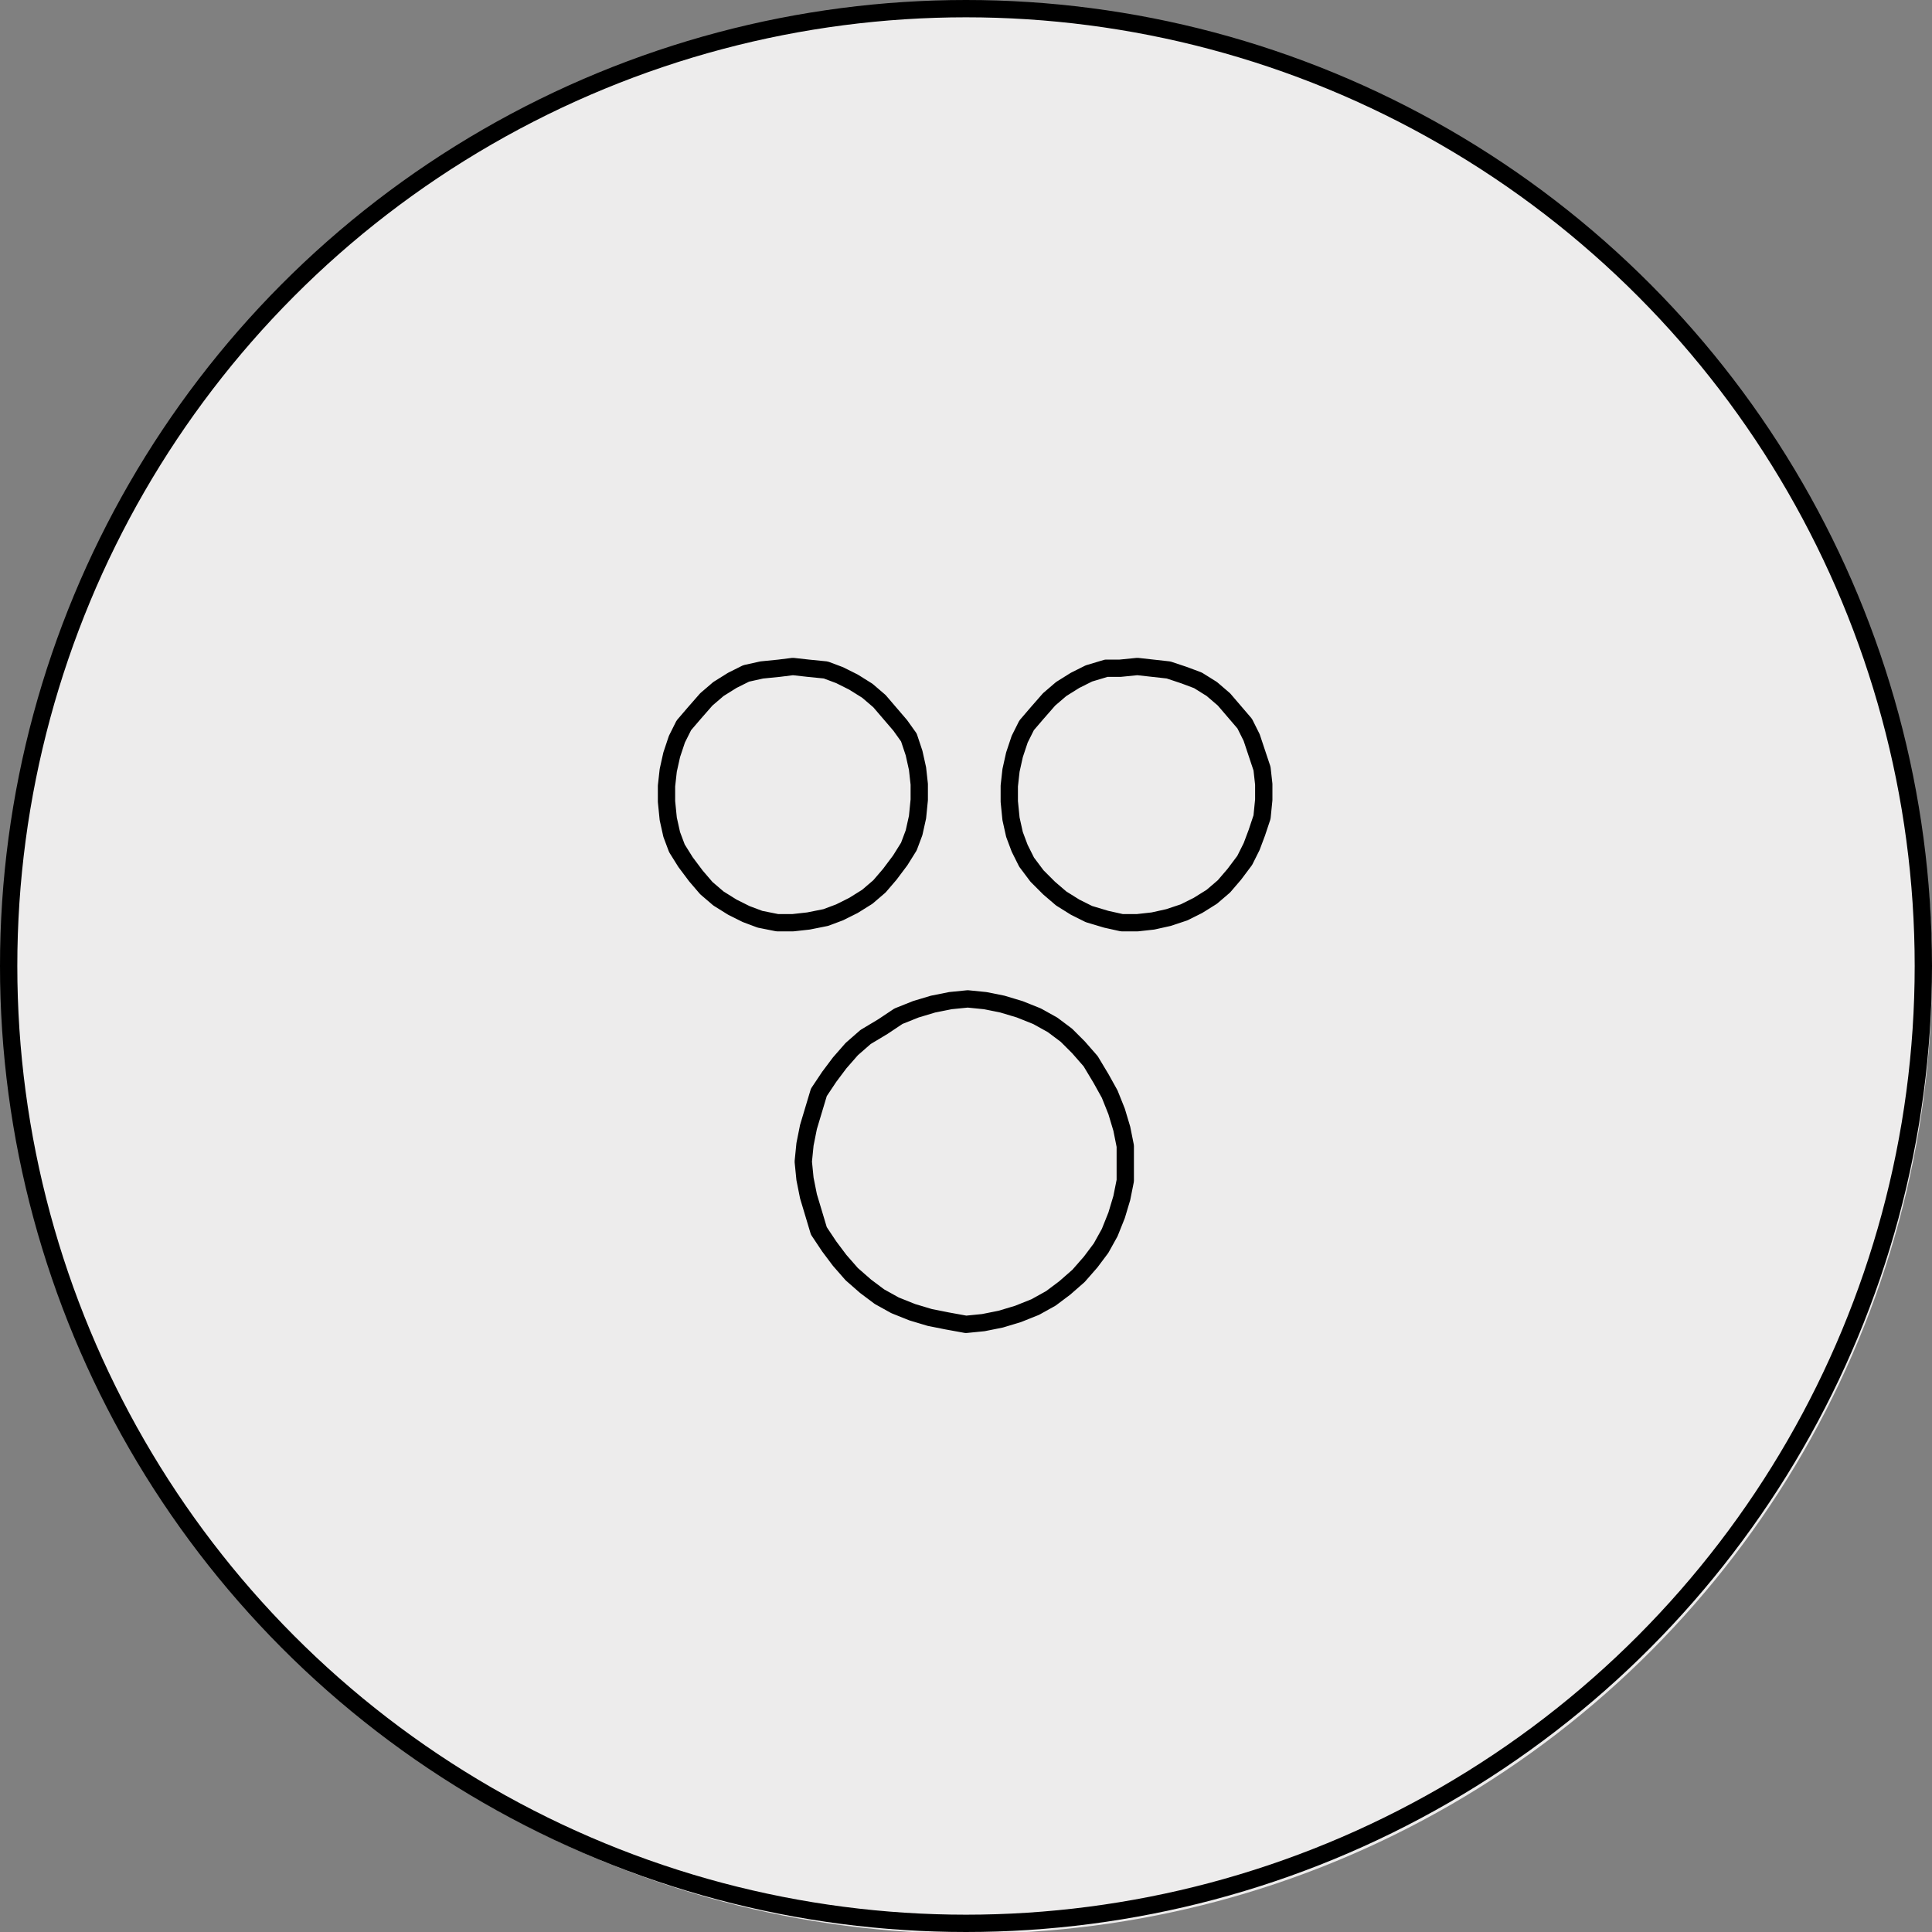<?xml version="1.0" encoding="utf-8"?>
<!-- Generator: Adobe Illustrator 24.0.2, SVG Export Plug-In . SVG Version: 6.00 Build 0)  -->
<svg version="1.1" id="Ebene_1" xmlns="http://www.w3.org/2000/svg" xmlns:xlink="http://www.w3.org/1999/xlink" x="0px" y="0px"
	 viewBox="0 0 111.6 111.6" style="enable-background:new 0 0 111.6 111.6;" xml:space="preserve">
<rect x="0" y="0" width="111.6" height="111.6" fill="#808080" stroke="none"/>
<style type="text/css">
	.st0{fill:#EDECEC;}
	.st1{fill:none;stroke:#000000;stroke-linecap:round;stroke-linejoin:round;stroke-miterlimit:10;}
</style>
<circle class="st0" cx="56" cy="56.1" r="55.6"/>
<path class="st1" d="M55.8,76.5l1-0.1l1-0.2l1-0.3l1-0.4l0.9-0.5l0.8-0.6l0.8-0.7l0.7-0.8l0.6-0.8l0.5-0.9l0.4-1l0.3-1l0.2-1v-1v-1
	l-0.2-1l-0.3-1l-0.4-1l-0.5-0.9l-0.6-1l-0.7-0.8l-0.7-0.7l-0.8-0.6l-0.9-0.5l-1-0.4l-1-0.3l-1-0.2l-1-0.1l-1,0.1l-1,0.2l-1,0.3
	l-1,0.4L51,59.3l-1,0.6l-0.8,0.7l-0.7,0.8l-0.6,0.8l-0.6,0.9l-0.3,1l-0.3,1l-0.2,1l-0.1,1l0.1,1l0.2,1l0.3,1l0.3,1l0.6,0.9l0.6,0.8
	l0.7,0.8l0.8,0.7l0.8,0.6l0.9,0.5l1,0.4l1,0.3l1,0.2L55.8,76.5 M45.8,53.3l0.9-0.1l1-0.2l0.8-0.3l0.8-0.4l0.8-0.5l0.7-0.6l0.6-0.7
	l0.6-0.8l0.5-0.8l0.3-0.8l0.2-0.9l0.1-1v-0.9L53,44.4l-0.2-0.9l-0.3-0.9L52,41.9l-0.6-0.7l-0.6-0.7l-0.7-0.6l-0.8-0.5L48.5,39
	l-0.8-0.3l-1-0.1l-0.9-0.1L45,38.6l-1,0.1l-0.9,0.2l-0.8,0.4l-0.8,0.5l-0.7,0.6l-0.7,0.8l-0.6,0.7l-0.4,0.8l-0.3,0.9l-0.2,0.9
	l-0.1,0.9v0.9l0.1,1l0.2,0.9l0.3,0.8l0.5,0.8l0.6,0.8l0.6,0.7l0.7,0.6l0.8,0.5l0.8,0.4l0.8,0.3l1,0.2L45.8,53.3 M65.7,53.3l0.9-0.1
	l0.9-0.2l0.9-0.3l0.8-0.4l0.8-0.5l0.7-0.6l0.6-0.7l0.6-0.8l0.4-0.8l0.3-0.8l0.3-0.9l0.1-1v-0.9l-0.1-0.9l-0.3-0.9l-0.3-0.9l-0.4-0.8
	l-0.6-0.7l-0.6-0.7L70,39.8l-0.8-0.5L68.4,39l-0.9-0.3l-0.9-0.1l-0.9-0.1l-1,0.1h-0.8l-1,0.3l-0.8,0.4l-0.8,0.5l-0.7,0.6l-0.7,0.8
	l-0.6,0.7l-0.4,0.8l-0.3,0.9l-0.2,0.9l-0.1,0.9v0.9l0.1,1l0.2,0.9l0.3,0.8l0.4,0.8l0.6,0.8l0.7,0.7l0.7,0.6l0.8,0.5l0.8,0.4l1,0.3
	l0.9,0.2L65.7,53.3"/>
<circle class="st1" cx="55.8" cy="55.8" r="55.3"/>
</svg>
